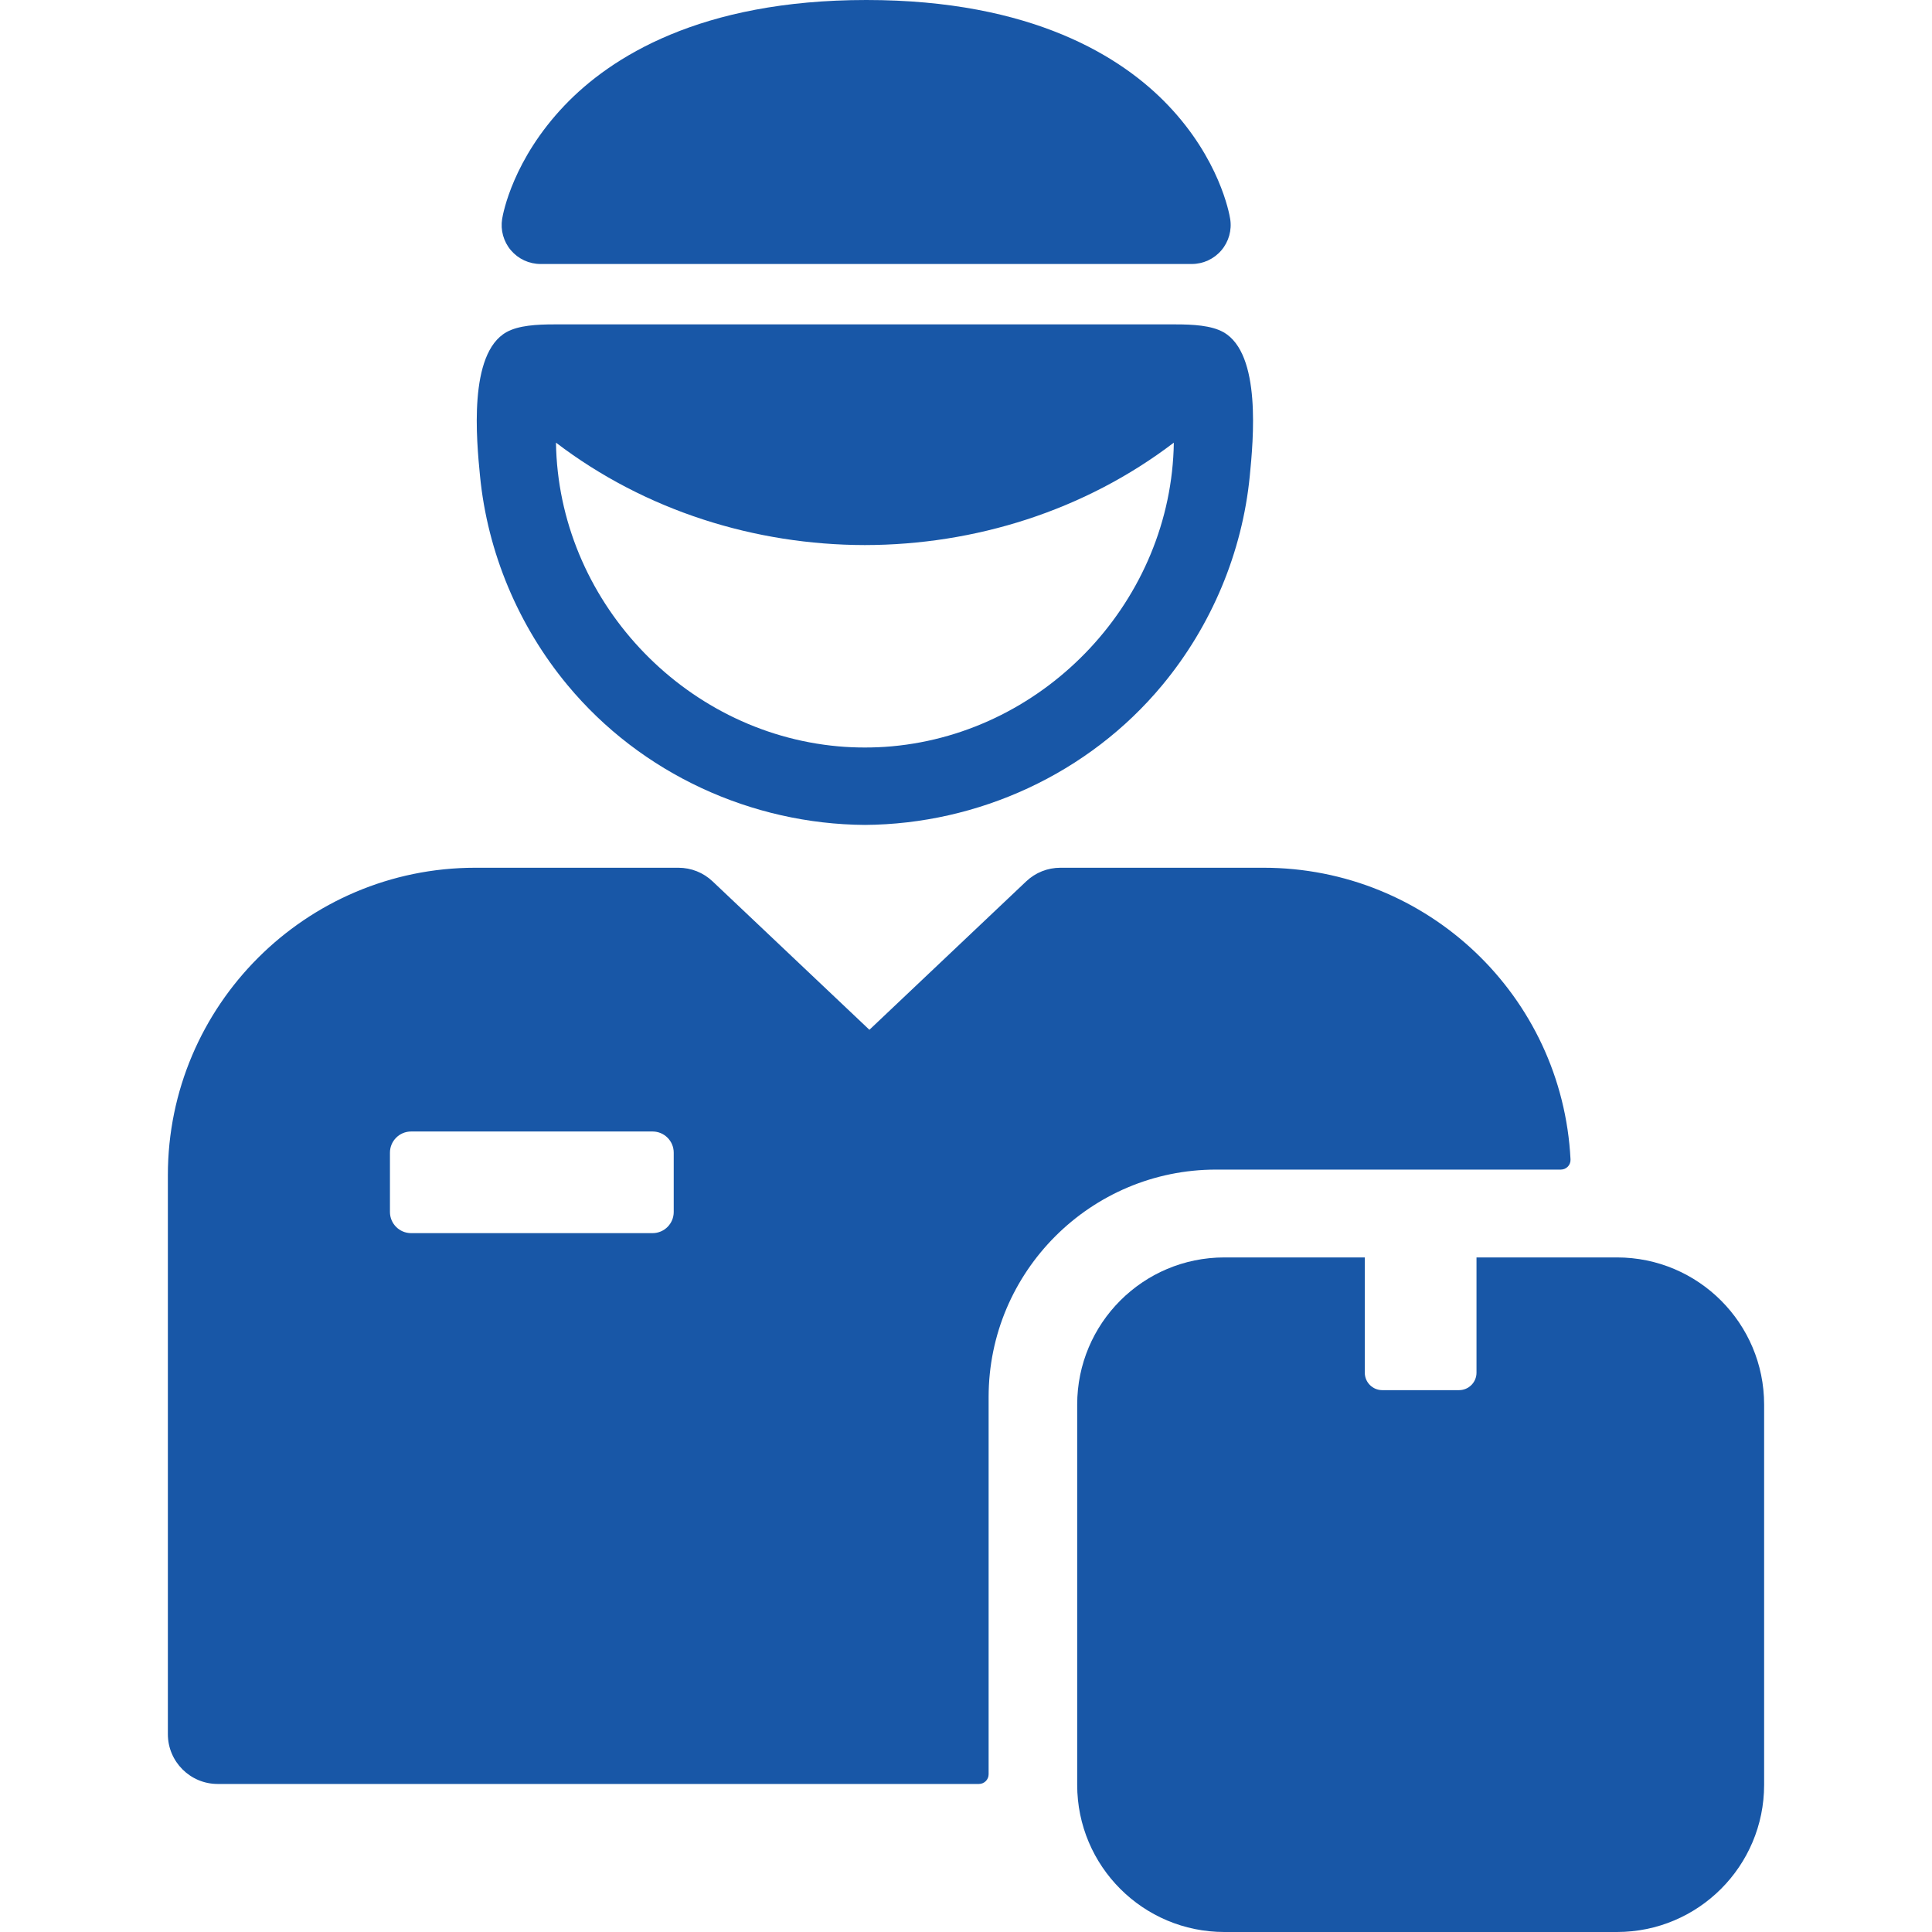 <svg fill="#1857a7" height="200px" width="200px" version="1.1" id="Capa_1" xmlns="http://www.w3.org/2000/svg" xmlns:xlink="http://www.w3.org/1999/xlink" viewBox="0 0 490 490" xml:space="preserve"><g id="SVGRepo_bgCarrier" stroke-width="0"></g><g id="SVGRepo_tracerCarrier" stroke-linecap="round" stroke-linejoin="round"></g><g id="SVGRepo_iconCarrier"> <g> <path d="M312.001,55.518c-0.242-1.518-2.773-15.225-15.783-28.85C284.606,14.502,261.905,0,219.722,0 c-42.186,0-64.908,14.545-76.543,26.746c-13.021,13.658-15.57,27.238-15.82,28.76c-0.465,2.855,0.35,5.773,2.225,7.976 c1.875,2.201,4.619,3.473,7.512,3.473c0.002,0,0.006,0,0.008,0h165.172c2.891-0.004,5.633-1.273,7.5-3.475 C311.647,61.279,312.462,58.369,312.001,55.518z"></path> <path d="M320.462,220.08h-51.514c-3.244,0-6.324,1.227-8.678,3.455l-39.768,37.644l-39.768-37.643 c-2.354-2.23-5.439-3.457-8.684-3.457h-51.508c-42.992,0-77.967,34.973-77.967,77.965v141.781c0,6.963,5.666,12.629,12.631,12.629 H248.28c1.359,0,2.457-1.102,2.457-2.457v-95.682c0-31.805,25.875-57.68,57.682-57.68h87.447c0.676,0,1.318-0.275,1.783-0.764 c0.465-0.488,0.705-1.146,0.672-1.818C396.22,252.574,362.021,220.08,320.462,220.08z M170.872,307.383 c0,2.965-2.404,5.369-5.369,5.369h-61.232c-2.967,0-5.371-2.404-5.371-5.369v-15.039c0-2.967,2.404-5.371,5.371-5.371h61.232 c2.965,0,5.369,2.404,5.369,5.371V307.383z"></path> <path d="M310.271,84.24c-3.08-1.725-7.781-1.967-12.076-1.967c-3.584,0-42.227-0.004-78.838-0.008 c-36.605,0.004-75.246,0.008-78.832,0.008c-4.293,0-8.994,0.242-12.076,1.967c-9.707,5.438-7.592,27.416-6.707,36.459 c1.9,19.43,9.717,38.016,22.172,53.037c18.725,22.582,46.809,35.293,75.443,35.482c28.641-0.189,56.725-12.9,75.451-35.482 c12.453-15.021,20.268-33.607,22.168-53.037C317.86,111.656,319.981,89.678,310.271,84.24z M226.153,189.287 c-2.275,0.207-4.541,0.297-6.797,0.297c-2.25,0-4.514-0.09-6.791-0.297c-39.496-3.559-70.967-37.355-71.557-77.023 c22.666,17.287,50.502,25.945,78.348,25.977c27.852-0.031,55.688-8.689,78.354-25.977 C297.122,151.932,265.651,185.729,226.153,189.287z"></path> <path d="M410.095,318.912h-35.619v29.236c0,2.441-1.988,4.426-4.428,4.426h-19.475c-2.439,0-4.428-1.984-4.428-4.426v-29.236 H310.53c-20.617,0-37.33,16.713-37.33,37.328v96.434c0,20.617,16.713,37.326,37.33,37.326h99.565 c20.615,0,37.328-16.709,37.328-37.326V356.24C447.423,335.625,430.71,318.912,410.095,318.912z"></path> </g> </g></svg>